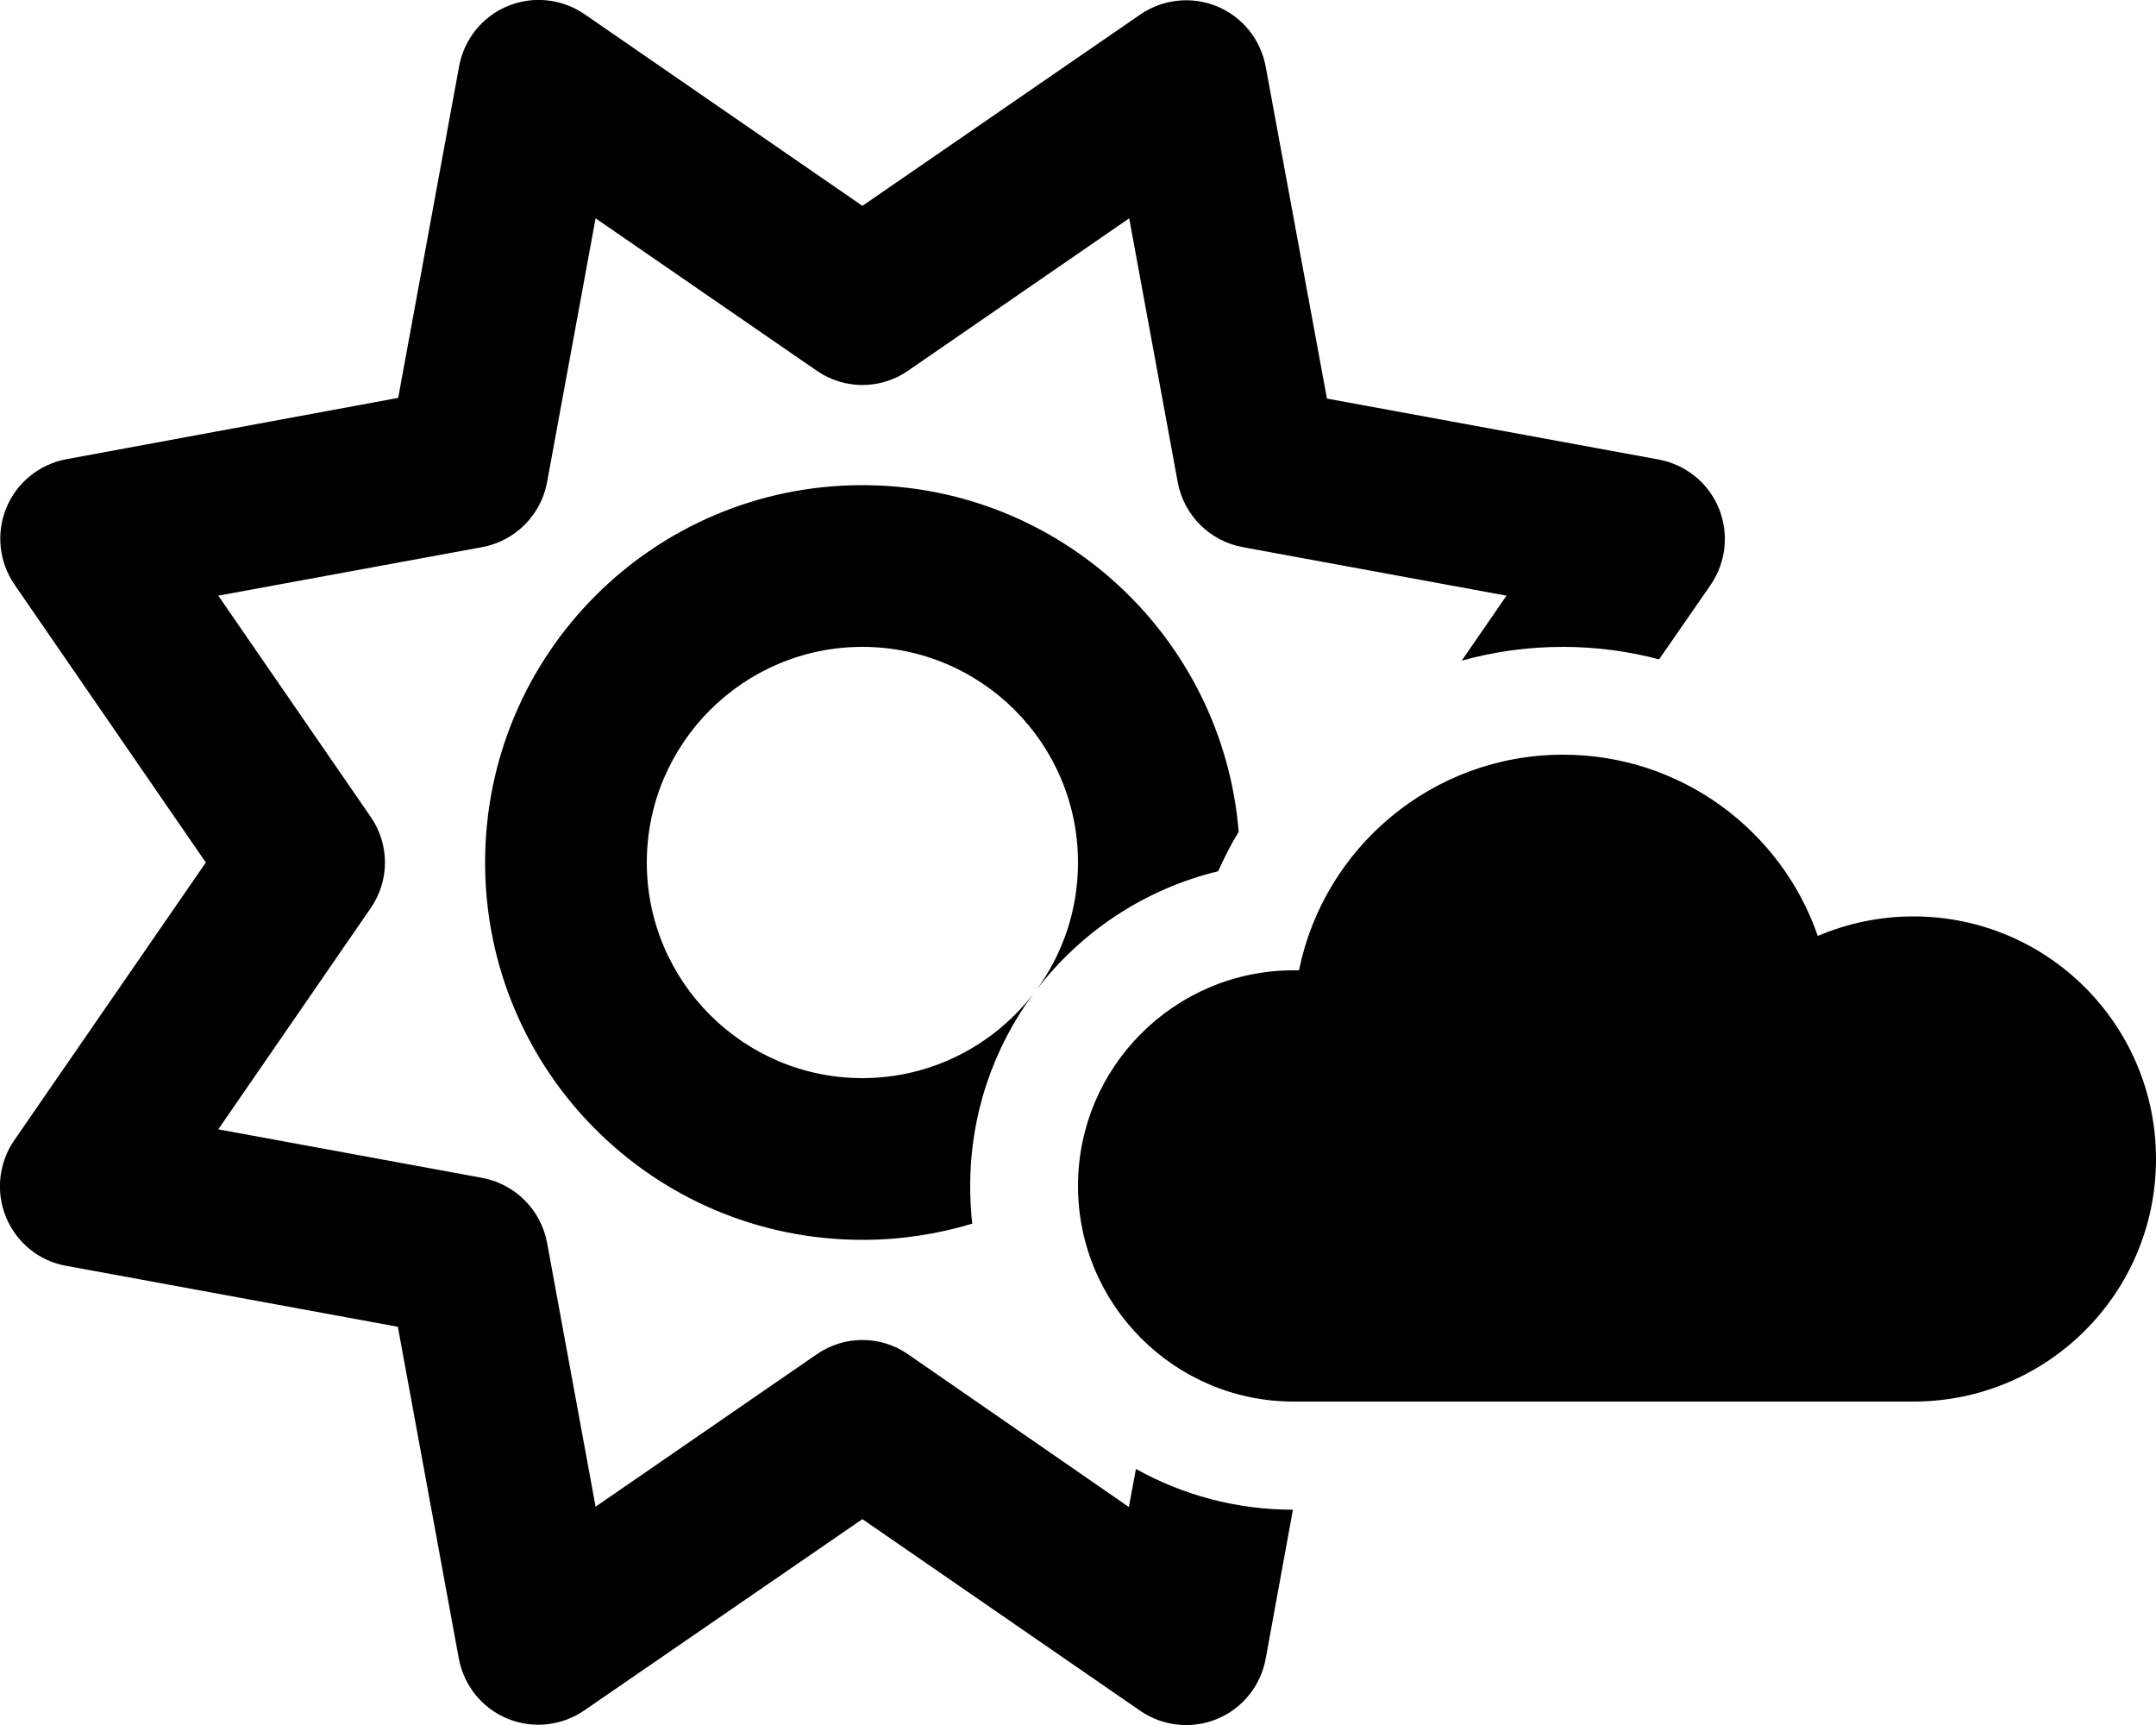 <svg xmlns="http://www.w3.org/2000/svg" viewBox="0 0 640 512"><!--! Font Awesome Pro 6.4.2 by @fontawesome - https://fontawesome.com License - https://fontawesome.com/license (Commercial License) Copyright 2023 Fonticons, Inc. --><path d="M375.7 19.7c-1.5-8-6.9-14.7-14.4-17.8s-16.1-2.2-22.8 2.4L256 61.1 173.5 4.2c-6.7-4.6-15.3-5.5-22.8-2.4s-12.9 9.8-14.4 17.8l-18.1 98.5L19.7 136.3c-8 1.5-14.7 6.9-17.8 14.4s-2.2 16.1 2.4 22.8L61.1 256 4.2 338.5c-4.6 6.7-5.5 15.3-2.4 22.8s9.8 13 17.8 14.4l98.5 18.1 18.1 98.5c1.5 8 6.9 14.7 14.4 17.8s16.1 2.2 22.8-2.4L256 450.9l82.5 56.9c6.7 4.6 15.3 5.5 22.8 2.4s12.9-9.8 14.4-17.8l8.1-44.3c-16.9 0-32.8-4.4-46.6-12.1l-2.1 11.3L269.6 402c-8.2-5.7-19-5.7-27.2 0l-65.6 45.2-14.4-78.3c-1.8-9.8-9.5-17.5-19.3-19.3L64.8 335.2 110 269.6c5.7-8.2 5.7-19 0-27.2L64.8 176.8l78.3-14.4c9.8-1.8 17.5-9.5 19.3-19.3l14.4-78.3L242.4 110c8.2 5.7 19 5.7 27.2 0l65.6-45.2 14.4 78.3c1.8 9.8 9.5 17.5 19.3 19.3l78.3 14.4-13.3 19.3c9.6-2.7 19.7-4.1 30.1-4.1c9.8 0 19.4 1.3 28.5 3.7l15.3-22.1c4.6-6.7 5.5-15.3 2.4-22.8s-9.8-12.9-17.8-14.4l-98.5-18.1L375.7 19.7zM256 144c-61.9 0-112 50.1-112 112s50.1 112 112 112c11.4 0 22.3-1.7 32.6-4.8c-.4-3.7-.6-7.4-.6-11.2c0-21.4 7-41.2 18.8-57.1C295.1 310.1 276.7 320 256 320c-35.3 0-64-28.7-64-64s28.7-64 64-64s64 28.7 64 64c0 14.2-4.6 27.3-12.4 37.9c13.2-17.3 32.1-30 54-35.3c1.8-4 3.8-8 6.1-11.7C363 189.3 314.8 144 256 144zM384 416H568c39.8 0 72-32.2 72-72s-32.2-72-72-72c-10.1 0-19.7 2.1-28.4 5.8C528.8 246.5 499 224 464 224c-38.7 0-71 27.5-78.4 64c-.5 0-1.1 0-1.6 0c-35.3 0-64 28.7-64 64s28.7 64 64 64z"/></svg>